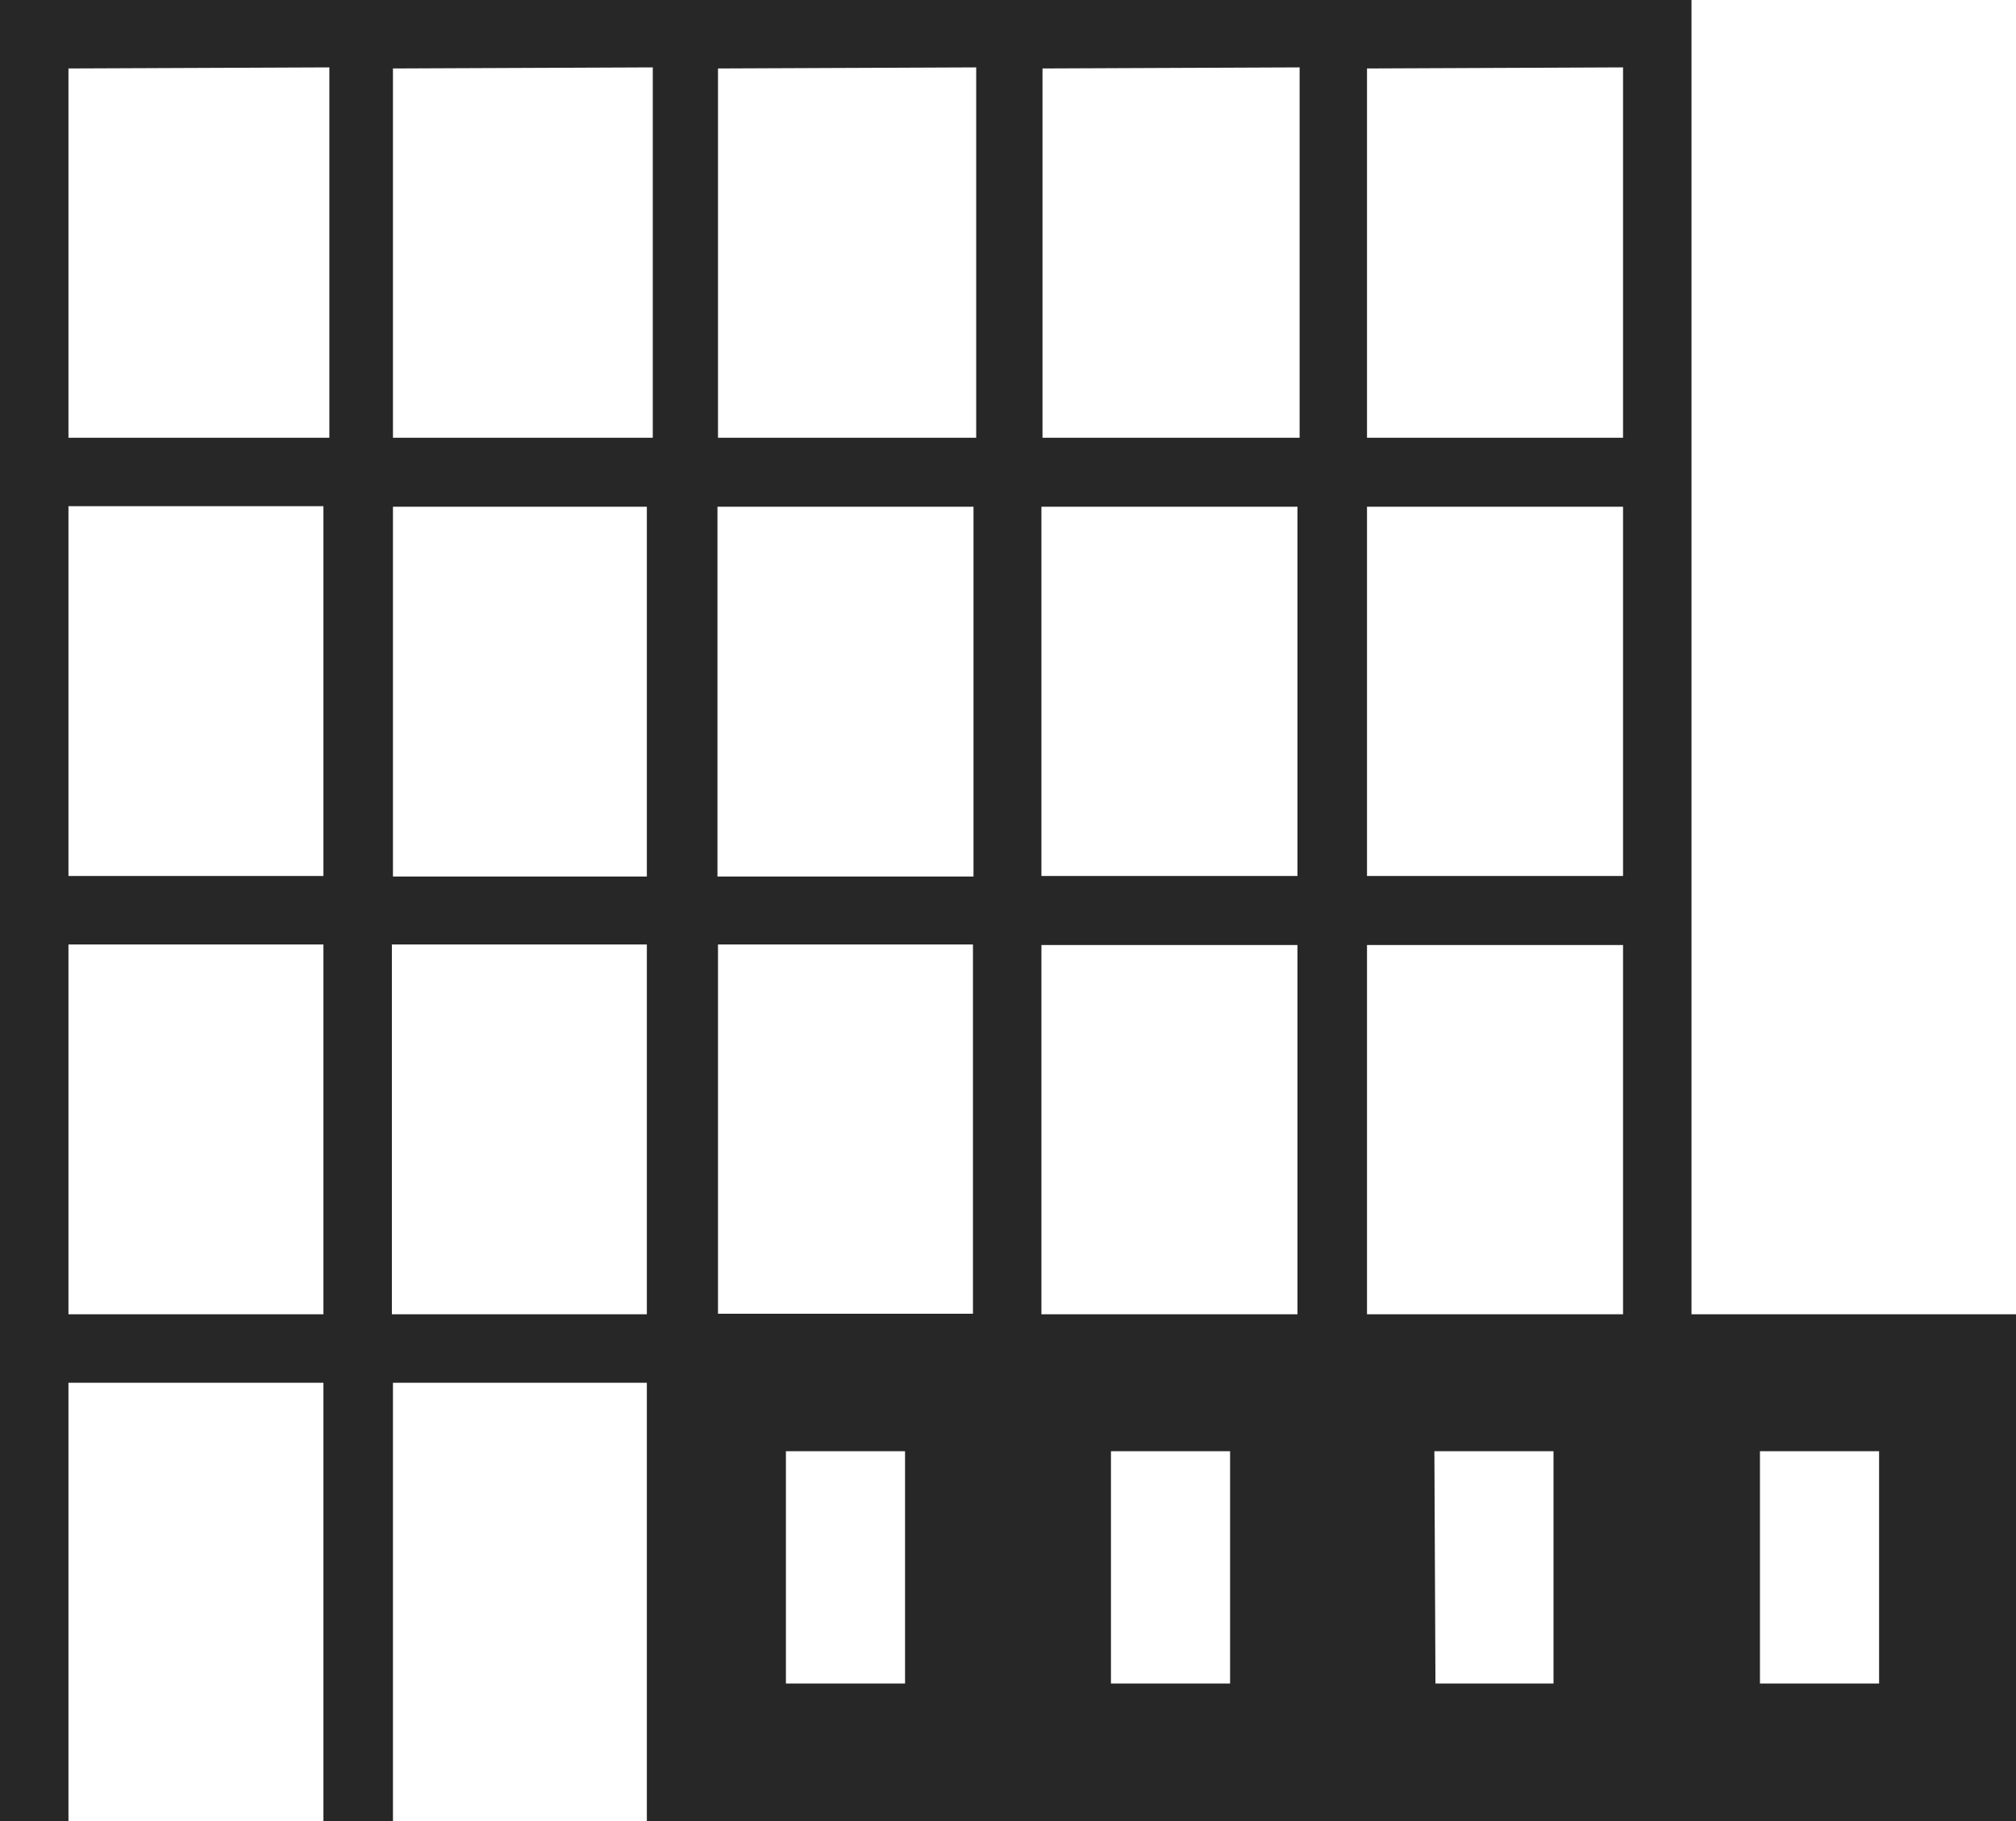 <?xml version="1.0" encoding="UTF-8"?> <svg xmlns="http://www.w3.org/2000/svg" viewBox="0 0 37.4 33.78"><defs><style>.a{fill:#272727;}</style></defs><title>icon-building-amenities</title><path class="a" d="M31.38,24.38V0H0V33.78H1.27V25.65H6v8.13H7.29V25.65H12v8.13H37.4v-9.4ZM7.29,9.4H12v6.86H7.29ZM6,16.25H1.27V9.39H6ZM13.31,9.4h4.75v6.86H13.31Zm3.48,17.52v4.31H14.58V26.92Zm3.82,0h2.21v4.31H20.61Zm6,0h2.21v4.31H26.63Zm-7.29-2.54V17.53h4.75v6.85Zm0-8.13V9.4h4.75v6.85Zm-1.27,1.27v6.85H13.32V17.52ZM32.65,31.23V26.92h2.21v4.31Zm-2.54-6.85H25.36V17.53h4.75Zm0-8.13H25.36V9.4h4.75Zm0-15V8.12H25.36V1.27Zm-6,0V8.12H19.34V1.27Zm-6,0V8.12H13.32V1.27Zm-6,0V8.12H7.29V1.27Zm-6,0V8.12H1.27V1.27ZM1.27,24.38V17.52H6v6.86Zm6,0V17.52H12v6.86Z"></path></svg> 